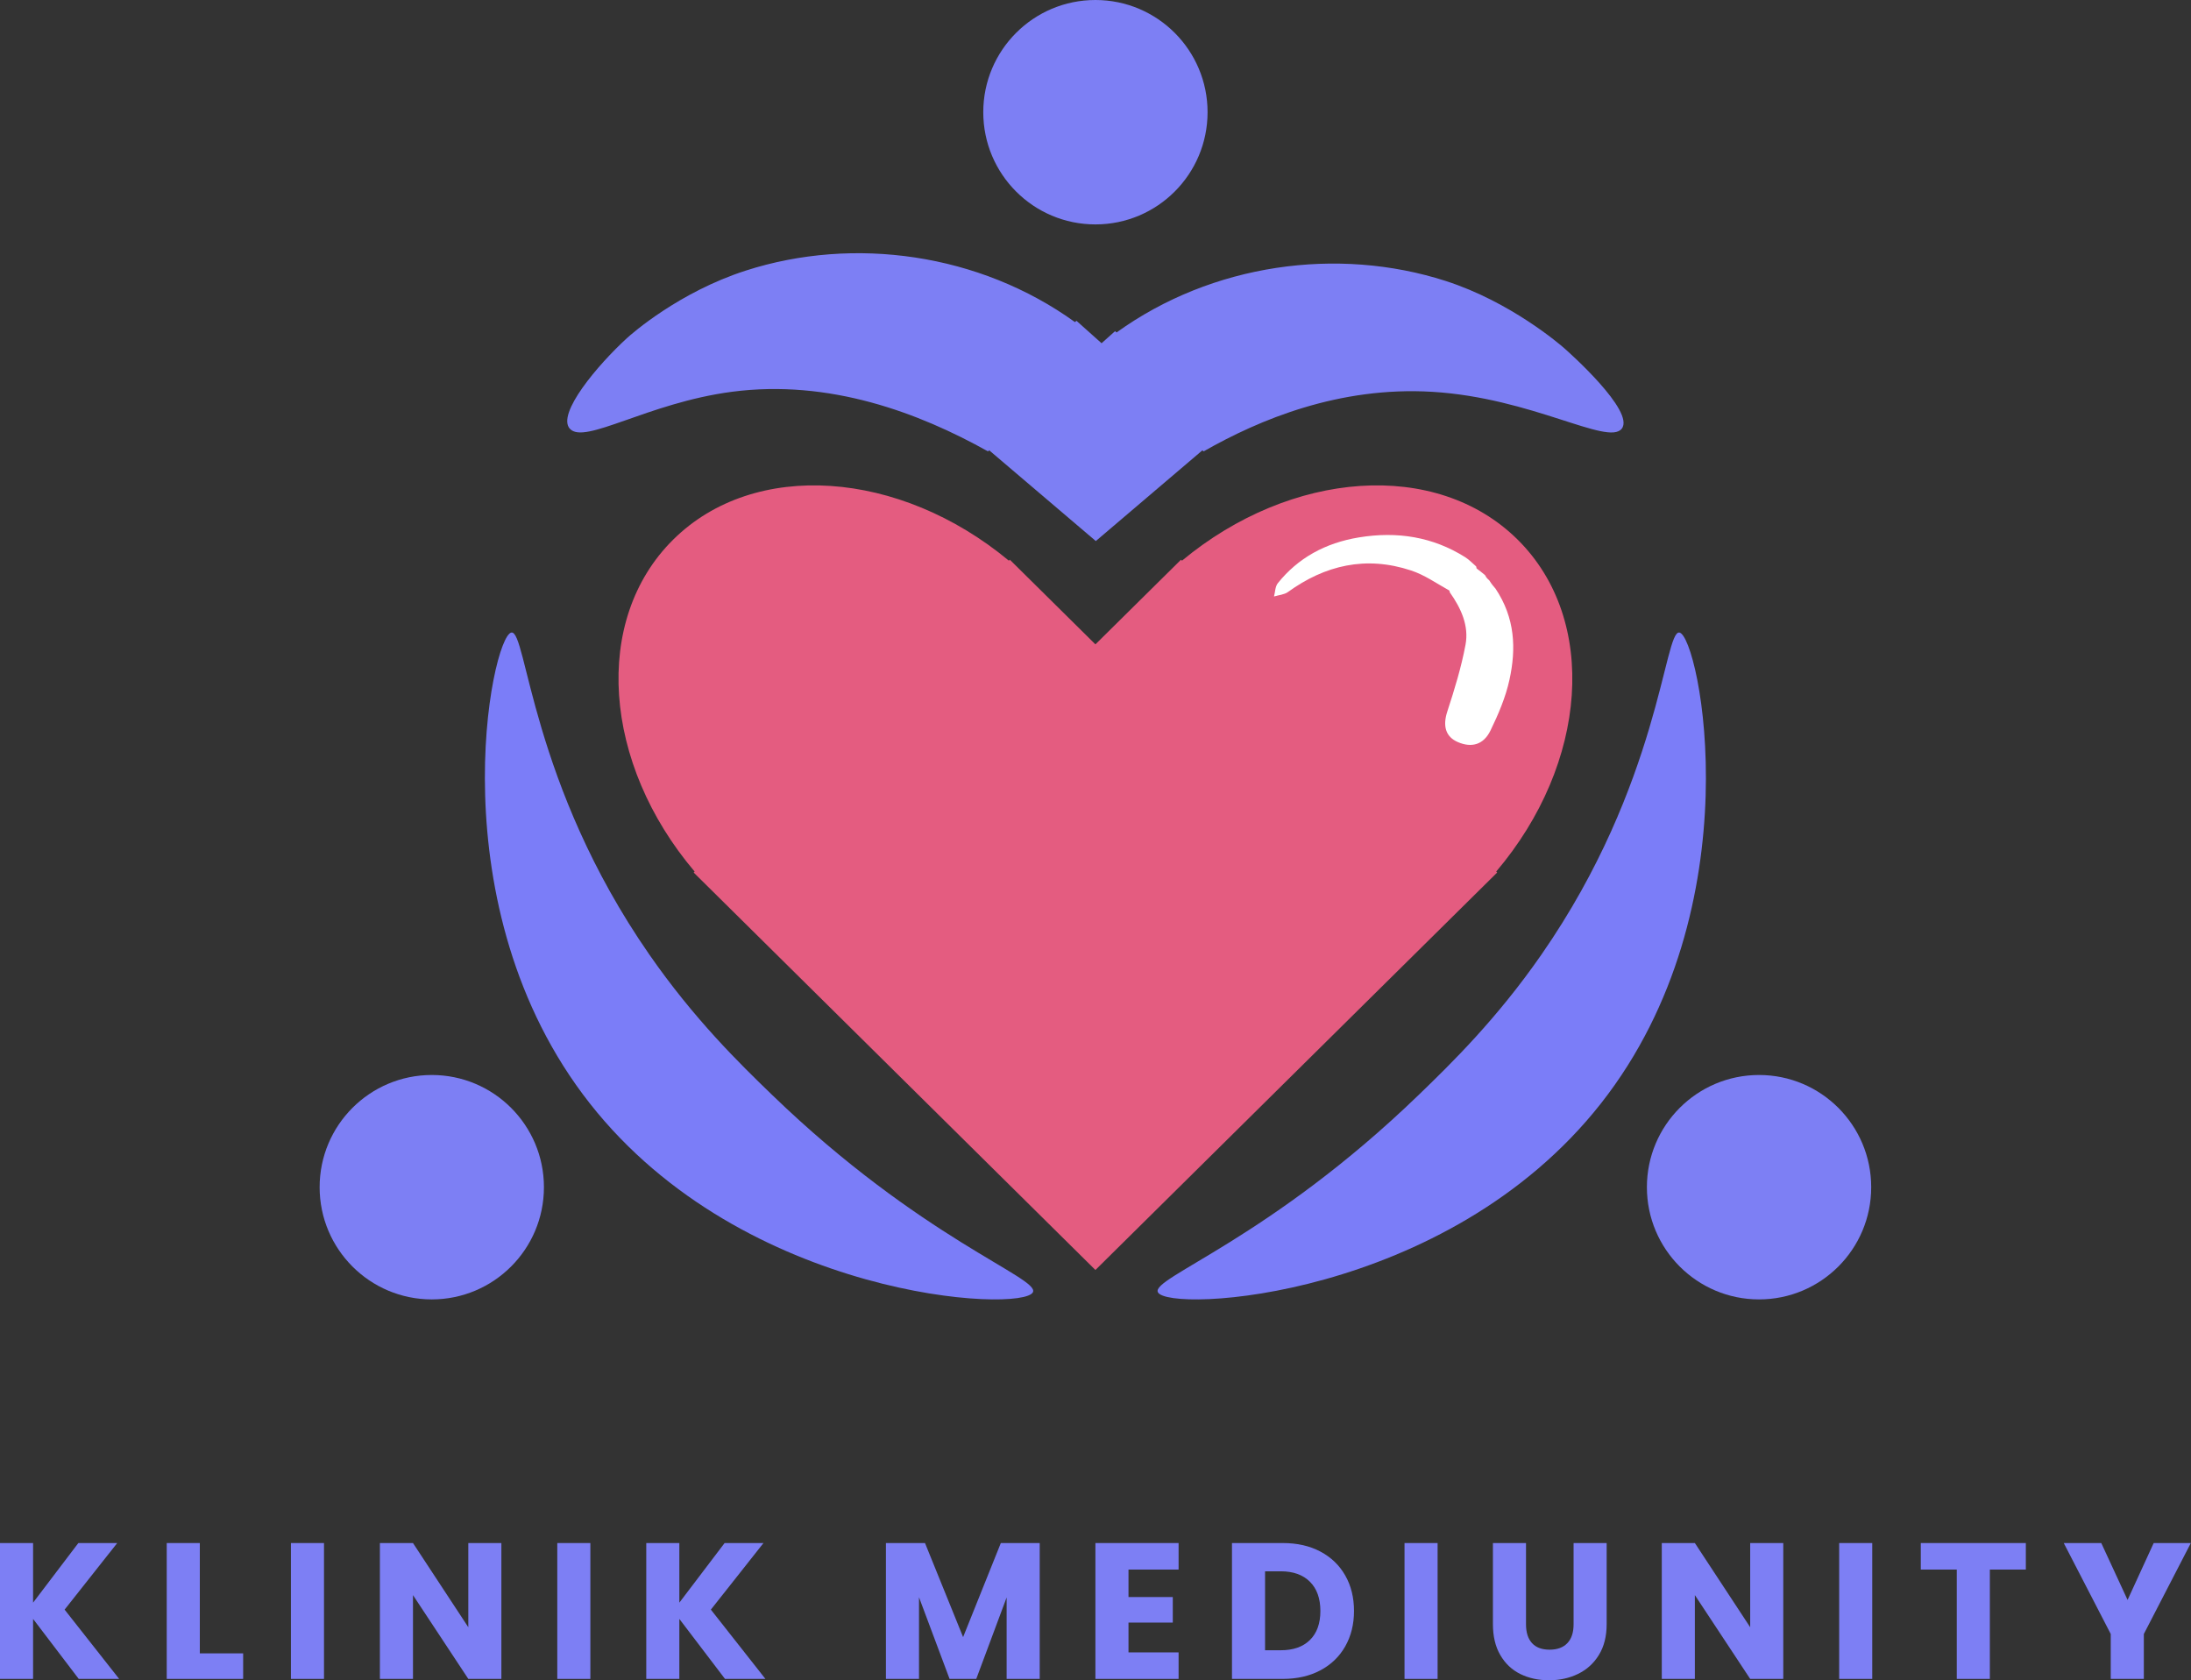 <svg width="532" height="408" viewBox="0 0 532 408" fill="none" xmlns="http://www.w3.org/2000/svg">
<rect x="0" y="0" width="532" height="408" fill="#333333" stroke="none"/>
<g clip-path="url(#clip0_319_152)">
<path d="M265.98 54.492C281.02 54.492 293.212 42.293 293.212 27.246C293.212 12.198 281.02 0 265.98 0C250.94 0 238.748 12.198 238.748 27.246C238.748 42.293 250.94 54.492 265.98 54.492Z" fill="#7D7FF4"/>
<path d="M104.842 315.521C119.882 315.521 132.074 303.322 132.074 288.275C132.074 273.227 119.882 261.029 104.842 261.029C89.802 261.029 77.61 273.227 77.61 288.275C77.61 303.322 89.802 315.521 104.842 315.521Z" fill="#7D7FF4"/>
<path d="M427.118 315.521C442.158 315.521 454.35 303.322 454.35 288.275C454.35 273.227 442.158 261.029 427.118 261.029C412.078 261.029 399.886 273.227 399.886 288.275C399.886 303.322 412.078 315.521 427.118 315.521Z" fill="#7D7FF4"/>
<path d="M138.377 104.105C141.909 108.062 157.296 97.827 177.671 95.139C201.436 92 223.248 100.29 239.894 109.603L240.194 109.35L266.074 131.379L291.953 109.35L292.254 109.603C305.818 101.859 325.169 93.795 347.751 95.139C371.987 96.587 390.426 108.316 393.77 104.105C397.124 99.876 380.685 85.309 379.868 84.594C378.844 83.692 366.811 73.298 351.001 68.213C324.793 59.792 294.292 64.021 271.109 80.732L270.752 80.412L267.473 83.344L261.377 77.893L261.02 78.213C237.837 61.503 207.336 57.273 181.127 65.694C164.839 70.929 153.341 81.089 152.261 82.076C145.15 88.579 135.118 100.478 138.358 104.105H138.377Z" fill="#7D7FF4"/>
<path d="M281.141 313.763C279.497 310.257 308.326 300.812 344.539 265.803C352.363 258.247 363.41 247.458 374.288 231.781C403.127 190.241 404.047 152.911 407.786 153.597C412.633 154.49 426.254 220.193 388.745 267.918C351.246 315.624 283.518 318.829 281.141 313.763Z" fill="#7B7DF8"/>
<path d="M250.809 313.763C252.453 310.257 223.624 300.812 187.412 265.803C179.587 258.247 168.54 247.458 157.662 231.781C128.824 190.241 127.903 152.911 124.165 153.597C119.318 154.49 105.697 220.193 143.205 267.918C180.705 315.624 248.433 318.829 250.809 313.763Z" fill="#7B7DF8"/>
<path d="M368.483 131.013C348.728 111.473 313.502 114.133 286.993 136.144L286.759 135.909L265.98 156.463L245.201 135.909L244.966 136.144C218.458 114.133 183.232 111.473 163.477 131.013C143.722 150.552 146.409 185.401 168.662 211.631L168.427 211.866L265.98 308.378L363.532 211.866L363.298 211.631C385.542 185.41 388.238 150.561 368.483 131.013Z" fill="#E45C80"/>
<path d="M363.082 142.883C362.631 142.356 362.17 141.83 361.597 140.9C361.269 140.627 360.94 140.355 360.573 139.64C359.897 139.086 359.221 138.531 358.516 138.014C358.516 138.014 358.554 137.986 358.432 137.544C357.539 136.783 356.741 135.909 355.755 135.289C347.92 130.355 339.259 128.964 329.95 130.496C321.768 131.84 315.155 135.514 310.28 141.595C309.604 142.441 309.641 143.747 309.341 144.838C310.477 144.49 311.839 144.396 312.722 143.757C321.703 137.263 331.604 134.885 342.622 138.522C345.91 139.603 348.794 141.661 351.866 143.362C351.866 143.362 351.96 143.343 352.025 143.823C354.778 147.704 356.703 151.962 355.848 156.539C354.825 162.018 353.171 167.422 351.424 172.76C350.297 176.2 350.936 178.888 354.007 180.203C357.314 181.623 360.217 180.861 361.907 177.384C363.833 173.418 365.599 169.273 366.52 165.035C368.154 157.535 367.919 150.072 363.091 142.873L363.082 142.883Z" fill="white"/>
<path d="M19.116 407.671L8.032 393.104V407.671H0V374.683H8.032V389.157L19.022 374.683H28.463L15.687 390.848L28.932 407.671H19.116Z" fill="#7D7FF4"/>
<path d="M48.518 401.468H59.039V407.671H40.486V374.683H48.518V401.468Z" fill="#7D7FF4"/>
<path d="M78.671 374.683V407.671H70.64V374.683H78.671Z" fill="#7D7FF4"/>
<path d="M121.741 407.671H113.71L100.277 387.324V407.671H92.245V374.683H100.277L113.71 395.124V374.683H121.741V407.671Z" fill="#7D7FF4"/>
<path d="M143.346 374.683V407.671H135.315V374.683H143.346Z" fill="#7D7FF4"/>
<path d="M176.036 407.671L164.952 393.104V407.671H156.92V374.683H164.952V389.157L175.942 374.683H185.383L172.607 390.848L185.852 407.671H176.036Z" fill="#7D7FF4"/>
<path d="M252.453 374.683V407.671H244.422V387.888L237.048 407.671H230.566L223.145 387.841V407.671H215.114V374.683H224.601L233.854 397.521L243.013 374.683H252.453Z" fill="#7D7FF4"/>
<path d="M274.011 381.121V387.794H284.767V393.997H274.011V401.233H286.176V407.671H265.98V374.683H286.176V381.121H274.011Z" fill="#7D7FF4"/>
<path d="M320.604 376.751C323.206 378.132 325.216 380.059 326.634 382.549C328.062 385.04 328.767 387.916 328.767 391.177C328.767 394.438 328.053 397.267 326.634 399.777C325.207 402.286 323.187 404.222 320.576 405.604C317.964 406.985 314.93 407.671 311.492 407.671H299.139V374.683H311.492C314.968 374.683 318.002 375.369 320.604 376.751ZM318.067 398.226C319.758 396.562 320.604 394.213 320.604 391.177C320.604 388.141 319.758 385.773 318.067 384.081C316.377 382.39 314.009 381.544 310.975 381.544H307.171V400.716H310.975C314.009 400.716 316.377 399.889 318.067 398.226Z" fill="#7D7FF4"/>
<path d="M349.066 374.683V407.671H341.035V374.683H349.066Z" fill="#7D7FF4"/>
<path d="M370.531 374.683V394.42C370.531 396.393 371.019 397.916 371.987 398.978C372.954 400.04 374.382 400.575 376.261 400.575C378.14 400.575 379.577 400.04 380.582 398.978C381.587 397.916 382.085 396.393 382.085 394.42V374.683H390.116V394.373C390.116 397.314 389.487 399.805 388.238 401.844C386.988 403.884 385.307 405.416 383.184 406.449C381.07 407.483 378.713 408 376.12 408C373.527 408 371.198 407.493 369.14 406.478C367.093 405.463 365.468 403.921 364.284 401.872C363.091 399.824 362.499 397.324 362.499 394.373V374.683H370.531Z" fill="#7D7FF4"/>
<path d="M432.998 407.671H424.967L411.534 387.324V407.671H403.502V374.683H411.534L424.967 395.124V374.683H432.998V407.671Z" fill="#7D7FF4"/>
<path d="M454.603 374.683V407.671H446.572V374.683H454.603Z" fill="#7D7FF4"/>
<path d="M491.896 374.683V381.121H483.16V407.671H475.128V381.121H466.392V374.683H491.896Z" fill="#7D7FF4"/>
<path d="M531.96 374.683L520.547 396.769V407.671H512.515V396.769L501.102 374.683H510.214L516.601 388.499L522.942 374.683H531.96Z" fill="#7D7FF4"/>
</g>
<defs>
<clipPath id="clip0_319_152">
<rect width="531.96" height="408" fill="white"/>
</clipPath>
</defs>
</svg>
